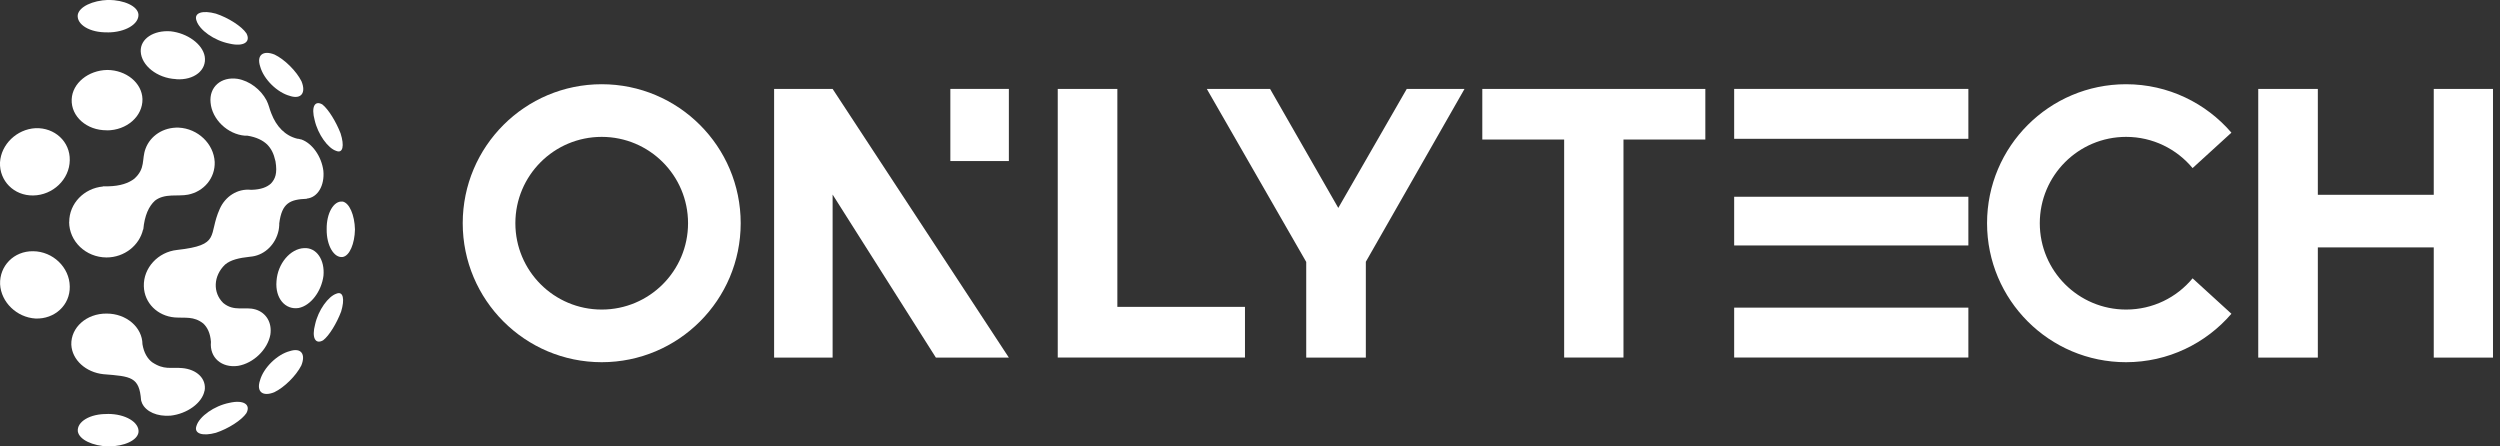 <svg width="224" height="40" viewBox="0 0 224 40" fill="none" xmlns="http://www.w3.org/2000/svg">
<rect x="0" y="0" width="224" height="40" fill="#333333" stroke="none"/>
<g clip-path="url(#clip0_133_498)">
<path d="M176.366 7.966H155.381V12.437H176.366V7.966Z" fill="white"/>
<path d="M176.366 17.629H155.381V21.993H176.366V17.629Z" fill="white"/>
<path d="M176.366 27.564H155.381V32.034H176.366V27.564Z" fill="white"/>
<path d="M94.774 32.043V7.966H100.115V27.498H111.55V32.035H94.783L94.774 32.043Z" fill="white"/>
<path d="M117.038 32.043V23.47L108.129 7.966H113.798L119.91 18.63L126.046 7.966H131.222L122.379 23.454V32.043H117.038Z" fill="white"/>
<path d="M140.148 32.043V12.502H132.814V7.966H152.798V12.502H145.464V32.035H140.156L140.148 32.043Z" fill="white"/>
<path d="M53.913 7.547C47.039 7.547 41.46 13.125 41.46 20C41.46 26.874 47.039 32.453 53.913 32.453C60.788 32.453 66.366 26.874 66.366 20C66.366 13.125 60.788 7.547 53.913 7.547ZM53.913 27.736C49.639 27.736 46.177 24.274 46.177 20C46.177 15.726 49.639 12.264 53.913 12.264C58.187 12.264 61.649 15.726 61.649 20C61.649 24.274 58.187 27.736 53.913 27.736Z" fill="white"/>
<path d="M218.064 7.966V17.457H207.678V7.966H202.338V32.043H207.678V22.166H218.064V32.043H223.372V7.966H218.064Z" fill="white"/>
<path d="M196.456 24.938C195.037 26.653 192.896 27.736 190.501 27.736C186.227 27.736 182.765 24.274 182.765 20C182.765 15.726 186.227 12.264 190.501 12.264C192.896 12.264 195.037 13.355 196.456 15.061L199.935 11.886C197.654 9.237 194.274 7.547 190.492 7.547C183.618 7.547 178.04 13.125 178.04 20C178.04 26.874 183.618 32.453 190.492 32.453C194.266 32.453 197.646 30.771 199.935 28.113L196.456 24.938Z" fill="white"/>
<path d="M90.394 32.043L74.602 7.966H69.36V32.043H74.602V17.433L83.856 32.043H90.394Z" fill="white"/>
<path d="M90.394 7.966H85.152V14.43H90.394V7.966Z" fill="white"/>
<path fill-rule="evenodd" clip-rule="evenodd" d="M30.156 26.308C29.409 26.546 28.515 27.793 28.236 29.056C27.908 30.271 28.261 30.886 28.95 30.492C29.491 30.09 30.18 28.942 30.566 27.916C30.902 26.809 30.755 26.07 30.156 26.308Z" fill="white"/>
<path fill-rule="evenodd" clip-rule="evenodd" d="M27.252 22.231C26.013 22.28 24.873 23.618 24.774 25.193C24.643 26.727 25.562 27.785 26.76 27.596C27.843 27.383 28.802 26.111 28.983 24.709C29.114 23.29 28.368 22.166 27.252 22.231Z" fill="white"/>
<path fill-rule="evenodd" clip-rule="evenodd" d="M30.123 13.519C30.73 13.773 30.869 13.059 30.517 11.952C30.123 10.927 29.426 9.786 28.884 9.36C28.203 8.966 27.867 9.573 28.195 10.771C28.482 12.034 29.385 13.289 30.123 13.519Z" fill="white"/>
<path fill-rule="evenodd" clip-rule="evenodd" d="M22.888 27.728C21.928 27.441 20.976 27.957 20 27.145C19.065 26.235 19.098 24.733 20.164 23.708C20.656 23.29 21.395 23.109 22.404 23.003C22.477 23.003 22.543 22.986 22.617 22.978C23.765 22.806 24.709 21.862 24.963 20.64C24.996 20.484 25.012 20.32 25.02 20.164C25.02 20.123 25.02 20.066 25.02 20.025C25.25 18.187 25.98 17.867 27.498 17.81C27.498 17.81 27.492 17.804 27.482 17.793C28.466 17.703 29.098 16.628 28.974 15.3C28.81 14.02 27.982 12.838 26.997 12.494C26.981 12.494 26.965 12.486 26.94 12.486C26.874 12.469 26.809 12.445 26.743 12.437C26.702 12.437 26.669 12.437 26.637 12.428C25.546 12.158 24.758 11.337 24.307 10.156C24.134 9.738 24.093 9.401 23.872 8.975C23.363 8.023 22.363 7.244 21.28 7.063C19.811 6.85 18.72 7.793 18.868 9.204C18.999 10.697 20.394 12.035 21.952 12.158C22.026 12.158 22.1 12.158 22.174 12.158C22.978 12.289 23.536 12.568 23.938 12.945C24.299 13.322 24.52 13.725 24.684 14.455C24.865 15.537 24.66 16.038 24.274 16.448C23.913 16.776 23.372 16.981 22.568 17.006C22.535 17.006 22.51 16.998 22.486 17.006C21.271 16.883 20.18 17.605 19.688 18.72C18.622 21.091 19.844 21.953 15.865 22.395C14.159 22.576 12.838 24.003 12.888 25.652C12.929 27.162 14.126 28.31 15.644 28.441C16.612 28.515 17.35 28.31 18.212 28.983C18.581 29.327 18.843 29.852 18.901 30.632C18.761 32.051 19.869 32.986 21.329 32.781C22.707 32.551 23.979 31.321 24.225 29.984C24.389 28.893 23.839 28.015 22.896 27.728H22.888Z" fill="white"/>
<path fill-rule="evenodd" clip-rule="evenodd" d="M20.55 36.095C19.18 36.366 17.859 37.318 17.605 38.154C17.35 38.86 18.154 39.106 19.344 38.778C20.443 38.417 21.665 37.646 22.084 37.006C22.486 36.243 21.821 35.8 20.55 36.095Z" fill="white"/>
<path fill-rule="evenodd" clip-rule="evenodd" d="M15.759 7.096C17.4 7.219 18.548 6.275 18.343 5.053C18.146 3.945 16.784 2.969 15.291 2.805C13.774 2.69 12.56 3.47 12.609 4.61C12.658 5.865 14.085 7.005 15.759 7.087V7.096Z" fill="white"/>
<path fill-rule="evenodd" clip-rule="evenodd" d="M9.639 37.096C8.056 37.063 6.875 37.794 6.973 38.655C7.096 39.393 8.302 39.959 9.713 40C11.124 40 12.33 39.45 12.412 38.712C12.486 37.843 11.247 37.08 9.647 37.088L9.639 37.096Z" fill="white"/>
<path fill-rule="evenodd" clip-rule="evenodd" d="M2.97 22.51C1.247 22.485 -0.057 23.823 0.008 25.471C0.098 27.079 1.501 28.441 3.183 28.54C4.897 28.605 6.292 27.334 6.251 25.66C6.226 23.954 4.742 22.526 2.97 22.51Z" fill="white"/>
<path fill-rule="evenodd" clip-rule="evenodd" d="M2.97 17.514C4.742 17.49 6.226 16.071 6.251 14.364C6.292 12.691 4.897 11.419 3.183 11.485C1.501 11.575 0.098 12.937 -8.43324e-05 14.553C-0.066 16.202 1.247 17.539 2.97 17.514Z" fill="white"/>
<path fill-rule="evenodd" clip-rule="evenodd" d="M20.55 3.905C21.829 4.209 22.486 3.766 22.084 2.994C21.665 2.355 20.443 1.583 19.344 1.223C18.146 0.894 17.35 1.141 17.605 1.846C17.859 2.683 19.18 3.634 20.55 3.905Z" fill="white"/>
<path fill-rule="evenodd" clip-rule="evenodd" d="M30.681 18.064C29.91 17.974 29.245 19.089 29.27 20.549C29.253 22.002 29.926 23.125 30.697 23.027C31.321 22.937 31.78 21.829 31.805 20.558C31.772 19.27 31.304 18.162 30.681 18.056V18.064Z" fill="white"/>
<path fill-rule="evenodd" clip-rule="evenodd" d="M25.964 31.46C24.832 31.755 23.61 32.953 23.298 34.077C22.953 35.111 23.544 35.562 24.578 35.143C25.48 34.709 26.53 33.667 26.997 32.748C27.408 31.747 26.997 31.124 25.964 31.46Z" fill="white"/>
<path fill-rule="evenodd" clip-rule="evenodd" d="M25.98 8.597C27.006 8.925 27.432 8.301 27.014 7.284C26.555 6.365 25.505 5.324 24.602 4.889C23.577 4.479 22.97 4.93 23.314 5.963C23.626 7.104 24.848 8.301 25.989 8.597H25.98Z" fill="white"/>
<path fill-rule="evenodd" clip-rule="evenodd" d="M18.335 35.004C18.515 33.929 17.629 33.084 16.3 32.978C15.275 32.888 14.709 33.175 13.626 32.453C13.216 32.133 12.896 31.624 12.764 30.845C12.756 29.336 11.329 28.089 9.549 28.097C7.744 28.08 6.341 29.352 6.39 30.886C6.456 32.256 7.703 33.363 9.262 33.528C11.747 33.724 12.486 33.765 12.641 35.865C12.641 35.865 12.715 36.112 12.74 36.153C13.093 36.891 14.085 37.334 15.275 37.244C16.768 37.08 18.121 36.103 18.326 35.004H18.335Z" fill="white"/>
<path fill-rule="evenodd" clip-rule="evenodd" d="M6.194 19.877C6.194 21.633 7.695 23.06 9.541 23.068C11.149 23.068 12.494 21.985 12.822 20.55L12.838 20.574C12.953 19.287 13.339 18.483 13.88 17.982C14.758 17.293 15.964 17.621 16.85 17.441C18.269 17.162 19.286 15.956 19.237 14.512C19.155 12.88 17.728 11.518 16.013 11.436C14.635 11.387 13.47 12.166 13.043 13.314C12.674 14.291 13.068 15.078 12.034 16.013C11.526 16.407 10.779 16.67 9.696 16.694C9.647 16.694 9.598 16.694 9.541 16.694C9.475 16.694 9.418 16.694 9.352 16.694C9.303 16.694 9.262 16.694 9.212 16.694C9.212 16.694 9.218 16.7 9.229 16.711C7.531 16.866 6.202 18.228 6.202 19.885L6.194 19.877Z" fill="white"/>
<path fill-rule="evenodd" clip-rule="evenodd" d="M9.565 11.682C11.37 11.682 12.797 10.41 12.765 8.876C12.724 7.424 11.304 6.276 9.606 6.268C7.908 6.3 6.481 7.457 6.423 8.901C6.358 10.435 7.769 11.69 9.573 11.674L9.565 11.682Z" fill="white"/>
<path fill-rule="evenodd" clip-rule="evenodd" d="M9.639 2.904C11.239 2.904 12.469 2.15 12.404 1.28C12.322 0.542 11.116 0 9.705 -0.008C8.294 0.041 7.088 0.607 6.965 1.338C6.866 2.199 8.048 2.937 9.631 2.896L9.639 2.904Z" fill="white"/>
</g>
<defs>
<clipPath id="clip0_133_498">
<rect width="223.372" height="40" fill="white"/>
</clipPath>
</defs>
</svg>
